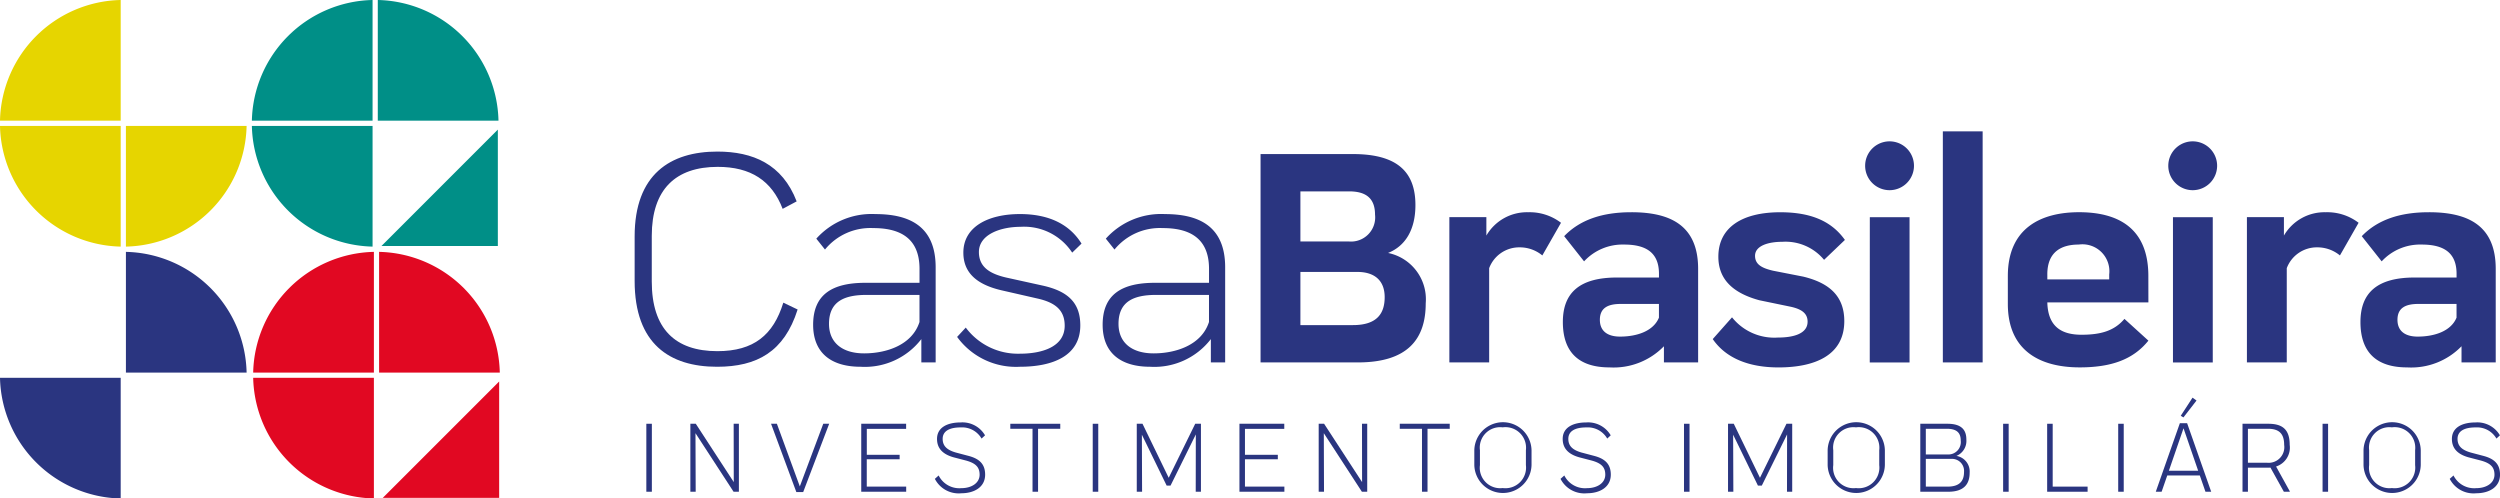<?xml version="1.0" encoding="UTF-8"?> <svg xmlns="http://www.w3.org/2000/svg" width="230.89" height="46.038" viewBox="0 0 230.89 46.038"><defs><style> .cls-1 { fill: #008f87; } .cls-2 { fill: #e6d500; } .cls-3 { fill: #e10822; } .cls-4 { fill: #2a3580; } </style></defs><g id="Logo" transform="translate(-464.362 -188)"><g id="Grupo_5" data-name="Grupo 5" transform="translate(464.362 188)"><g id="Grupo_1" data-name="Grupo 1" transform="translate(23.262 0)"><path id="Caminho_1" data-name="Caminho 1" class="cls-1" d="M615.623,250.137h10.748V239.389Z" transform="translate(-603.654 -227.419)"></path><path id="Caminho_2" data-name="Caminho 2" class="cls-1" d="M564.234,199.147h11.147V188A11.4,11.4,0,0,0,564.234,199.147Z" transform="translate(-564.234 -188)"></path><path id="Caminho_3" data-name="Caminho 3" class="cls-1" d="M564.234,237.925a11.4,11.4,0,0,0,11.147,11.147V237.925Z" transform="translate(-564.234 -226.296)"></path><path id="Caminho_4" data-name="Caminho 4" class="cls-1" d="M625.307,199.147A11.4,11.4,0,0,0,614.16,188v11.147Z" transform="translate(-602.531 -188)"></path></g><g id="Grupo_2" data-name="Grupo 2" transform="translate(0 0)"><path id="Caminho_5" data-name="Caminho 5" class="cls-2" d="M475.509,249.072V237.925H464.362A11.4,11.4,0,0,0,475.509,249.072Z" transform="translate(-464.362 -226.296)"></path><path id="Caminho_6" data-name="Caminho 6" class="cls-2" d="M514.287,249.072a11.4,11.4,0,0,0,11.147-11.147H514.287Z" transform="translate(-502.658 -226.296)"></path><path id="Caminho_7" data-name="Caminho 7" class="cls-2" d="M475.509,188a11.4,11.4,0,0,0-11.147,11.147h11.147Z" transform="translate(-464.362 -188)"></path></g><g id="Grupo_3" data-name="Grupo 3" transform="translate(23.383 23.262)"><path id="Caminho_8" data-name="Caminho 8" class="cls-3" d="M616.141,350.009h10.748V339.261Z" transform="translate(-604.171 -327.292)"></path><path id="Caminho_9" data-name="Caminho 9" class="cls-3" d="M564.752,299.019H575.9V287.872A11.4,11.4,0,0,0,564.752,299.019Z" transform="translate(-564.752 -287.872)"></path><path id="Caminho_10" data-name="Caminho 10" class="cls-3" d="M564.752,337.8A11.4,11.4,0,0,0,575.9,348.944V337.8Z" transform="translate(-564.752 -326.169)"></path><path id="Caminho_11" data-name="Caminho 11" class="cls-3" d="M625.824,299.019a11.4,11.4,0,0,0-11.147-11.147v11.147Z" transform="translate(-603.048 -287.872)"></path></g><g id="Grupo_4" data-name="Grupo 4" transform="translate(0 23.262)"><path id="Caminho_12" data-name="Caminho 12" class="cls-4" d="M464.362,337.8a11.4,11.4,0,0,0,11.147,11.146V337.8Z" transform="translate(-464.362 -326.169)"></path><path id="Caminho_13" data-name="Caminho 13" class="cls-4" d="M525.434,299.019a11.4,11.4,0,0,0-11.147-11.147v11.147Z" transform="translate(-502.658 -287.872)"></path></g></g><g id="Grupo_6" data-name="Grupo 6" transform="translate(524.055 224.726)"><path id="Caminho_14" data-name="Caminho 14" class="cls-4" d="M720.643,356.028h.51v6.278h-.51Z" transform="translate(-720.643 -353.617)"></path><path id="Caminho_15" data-name="Caminho 15" class="cls-4" d="M742.581,356.028v6.278h-.492l-3.517-5.408.019,5.408H738.1v-6.278h.5l3.508,5.389-.01-5.389Z" transform="translate(-734.033 -353.617)"></path><path id="Caminho_16" data-name="Caminho 16" class="cls-4" d="M775.46,356.028l-2.4,6.307h-.634l-2.335-6.307h.539l2.118,5.786,2.165-5.786Z" transform="translate(-758.573 -353.617)"></path><path id="Caminho_17" data-name="Caminho 17" class="cls-4" d="M810.006,361.833v.473h-4.151v-6.278H810v.473h-3.631v2.392H809.4v.416h-3.035v2.524Z" transform="translate(-786.007 -353.617)"></path><path id="Caminho_18" data-name="Caminho 18" class="cls-4" d="M835.044,360.679l.35-.312a2.132,2.132,0,0,0,2.1,1.172c.926,0,1.683-.463,1.683-1.248,0-.7-.378-1.059-1.248-1.3l-1.153-.3c-1.068-.3-1.532-.879-1.532-1.7,0-1.059.955-1.522,2.184-1.522a2.416,2.416,0,0,1,2.25,1.191l-.321.3a2.069,2.069,0,0,0-1.929-1.03c-1.087,0-1.664.369-1.664,1.059,0,.643.388,1.021,1.21,1.258l1.106.293c.984.246,1.607.7,1.607,1.749,0,1.191-1.059,1.721-2.184,1.721A2.47,2.47,0,0,1,835.044,360.679Z" transform="translate(-808.397 -353.181)"></path><path id="Caminho_19" data-name="Caminho 19" class="cls-4" d="M869.577,356.491h-2.051v5.815h-.511v-5.815h-2.052v-.463h4.614Z" transform="translate(-831.348 -353.617)"></path><path id="Caminho_20" data-name="Caminho 20" class="cls-4" d="M897.643,356.028h.511v6.278h-.511Z" transform="translate(-856.416 -353.617)"></path><path id="Caminho_21" data-name="Caminho 21" class="cls-4" d="M921.027,356.028v6.278h-.482l.009-5.295-2.335,4.727h-.359l-2.288-4.7.019,5.266H915.1v-6.278h.529l2.421,4.992,2.449-4.992Z" transform="translate(-869.806 -353.617)"></path><path id="Caminho_22" data-name="Caminho 22" class="cls-4" d="M959.969,361.833v.473h-4.151v-6.278h4.141v.473h-3.631v2.392h3.035v.416h-3.035v2.524Z" transform="translate(-901.041 -353.617)"></path><path id="Caminho_23" data-name="Caminho 23" class="cls-4" d="M991.721,356.028v6.278h-.492l-3.517-5.408.019,5.408h-.492v-6.278h.5l3.508,5.389-.009-5.389Z" transform="translate(-925.143 -353.617)"></path><path id="Caminho_24" data-name="Caminho 24" class="cls-4" d="M1024.006,356.491h-2.052v5.815h-.511v-5.815h-2.052v-.463h4.614Z" transform="translate(-949.807 -353.617)"></path><path id="Caminho_25" data-name="Caminho 25" class="cls-4" d="M1048.947,359.393v-1.352a2.643,2.643,0,0,1,5.285,0v1.352a2.643,2.643,0,0,1-5.285,0Zm4.765.019v-1.381a1.9,1.9,0,0,0-2.146-2.108,1.881,1.881,0,0,0-2.1,2.108v1.381a1.884,1.884,0,0,0,2.1,2.118A1.906,1.906,0,0,0,1053.712,359.412Z" transform="translate(-972.478 -353.181)"></path><path id="Caminho_26" data-name="Caminho 26" class="cls-4" d="M1083.128,360.679l.35-.312a2.132,2.132,0,0,0,2.1,1.172c.926,0,1.683-.463,1.683-1.248,0-.7-.378-1.059-1.248-1.3l-1.153-.3c-1.069-.3-1.532-.879-1.532-1.7,0-1.059.955-1.522,2.184-1.522a2.417,2.417,0,0,1,2.251,1.191l-.322.3a2.069,2.069,0,0,0-1.929-1.03c-1.087,0-1.664.369-1.664,1.059,0,.643.388,1.021,1.21,1.258l1.106.293c.983.246,1.607.7,1.607,1.749,0,1.191-1.059,1.721-2.184,1.721A2.47,2.47,0,0,1,1083.128,360.679Z" transform="translate(-998.697 -353.181)"></path><path id="Caminho_27" data-name="Caminho 27" class="cls-4" d="M1132.087,356.028h.511v6.278h-.511Z" transform="translate(-1036.253 -353.617)"></path><path id="Caminho_28" data-name="Caminho 28" class="cls-4" d="M1155.471,356.028v6.278h-.482l.009-5.295-2.335,4.727h-.359l-2.288-4.7.019,5.266h-.492v-6.278h.53l2.42,4.992,2.449-4.992Z" transform="translate(-1049.643 -353.617)"></path><path id="Caminho_29" data-name="Caminho 29" class="cls-4" d="M1189.044,359.393v-1.352a2.643,2.643,0,0,1,5.285,0v1.352a2.643,2.643,0,0,1-5.285,0Zm4.765.019v-1.381a1.9,1.9,0,0,0-2.146-2.108,1.881,1.881,0,0,0-2.1,2.108v1.381a1.884,1.884,0,0,0,2.1,2.118A1.906,1.906,0,0,0,1193.809,359.412Z" transform="translate(-1079.943 -353.181)"></path><path id="Caminho_30" data-name="Caminho 30" class="cls-4" d="M1230.341,360.557c0,.974-.463,1.749-1.967,1.749h-2.591v-6.278h2.505c1.3,0,1.749.567,1.749,1.456a1.5,1.5,0,0,1-.917,1.513A1.461,1.461,0,0,1,1230.341,360.557Zm-2.1-4.066h-1.948v2.373h2.052a1.145,1.145,0,0,0,1.172-1.286C1229.519,356.9,1229.188,356.491,1228.242,356.491Zm1.579,4a1.113,1.113,0,0,0-1.163-1.22h-2.364v2.562h2.023C1229.509,361.833,1229.821,361.209,1229.821,360.491Z" transform="translate(-1108.125 -353.617)"></path><path id="Caminho_31" data-name="Caminho 31" class="cls-4" d="M1258.626,356.028h.511v6.278h-.511Z" transform="translate(-1133.318 -353.617)"></path><path id="Caminho_32" data-name="Caminho 32" class="cls-4" d="M1279.817,361.833v.473h-3.735v-6.278h.511v5.805Z" transform="translate(-1146.708 -353.617)"></path><path id="Caminho_33" data-name="Caminho 33" class="cls-4" d="M1304.256,356.028h.51v6.278h-.51Z" transform="translate(-1168.32 -353.617)"></path><path id="Caminho_34" data-name="Caminho 34" class="cls-4" d="M1323.22,352.863h-3.006l-.52,1.5h-.539l2.222-6.325h.672l2.222,6.325h-.53Zm-.151-.435-1.353-3.924-1.352,3.924Zm-1.362-4.926-.246-.151,1.087-1.674.369.265Z" transform="translate(-1179.748 -345.677)"></path><path id="Caminho_35" data-name="Caminho 35" class="cls-4" d="M1357.36,362.306l-1.239-2.231c-.095.009-.189.009-.293.009h-1.787v2.222h-.5v-6.278h2.382c1.333,0,1.976.548,1.976,1.948a1.834,1.834,0,0,1-1.258,2l1.286,2.326Zm-1.532-2.676a1.449,1.449,0,0,0,1.56-1.655c0-1.116-.558-1.484-1.494-1.484h-1.853v3.139Z" transform="translate(-1206.125 -353.617)"></path><path id="Caminho_36" data-name="Caminho 36" class="cls-4" d="M1385.287,356.028h.51v6.278h-.51Z" transform="translate(-1230.477 -353.617)"></path><path id="Caminho_37" data-name="Caminho 37" class="cls-4" d="M1401.525,359.393v-1.352a2.643,2.643,0,0,1,5.285,0v1.352a2.643,2.643,0,0,1-5.285,0Zm4.765.019v-1.381a1.9,1.9,0,0,0-2.146-2.108,1.881,1.881,0,0,0-2.1,2.108v1.381a1.884,1.884,0,0,0,2.1,2.118A1.906,1.906,0,0,0,1406.29,359.412Z" transform="translate(-1242.932 -353.181)"></path><path id="Caminho_38" data-name="Caminho 38" class="cls-4" d="M1435.707,360.679l.35-.312a2.131,2.131,0,0,0,2.1,1.172c.927,0,1.683-.463,1.683-1.248,0-.7-.379-1.059-1.248-1.3l-1.153-.3c-1.068-.3-1.531-.879-1.531-1.7,0-1.059.955-1.522,2.184-1.522a2.416,2.416,0,0,1,2.25,1.191l-.321.3a2.069,2.069,0,0,0-1.929-1.03c-1.087,0-1.664.369-1.664,1.059,0,.643.387,1.021,1.21,1.258l1.106.293c.984.246,1.608.7,1.608,1.749,0,1.191-1.059,1.721-2.184,1.721A2.47,2.47,0,0,1,1435.707,360.679Z" transform="translate(-1269.153 -353.181)"></path></g><g id="Grupo_7" data-name="Grupo 7" transform="translate(522.975 200.132)"><path id="Caminho_39" data-name="Caminho 39" class="cls-4" d="M723.614,267.974c-4.365,0-7.611-2.1-7.611-7.927V255.94c0-5.744,3.3-7.84,7.639-7.84,3.274,0,6,1.149,7.324,4.6l-1.293.689c-1.005-2.614-2.958-3.877-6-3.877-3.877,0-6.088,2.068-6.088,6.376V260.1c0,4.365,2.154,6.433,6.06,6.433,3.36,0,5.169-1.493,6.089-4.48l1.321.632C729.817,266.6,727.29,267.974,723.614,267.974Z" transform="translate(-716.003 -246.233)"></path><path id="Caminho_40" data-name="Caminho 40" class="cls-4" d="M798.092,277.794v8.788h-1.321v-2.154a6.58,6.58,0,0,1-5.6,2.556c-2.815,0-4.394-1.35-4.394-3.877,0-2.814,1.781-3.877,4.825-3.877h5v-1.292c0-3.016-2.039-3.762-4.279-3.762a5.41,5.41,0,0,0-4.452,1.981l-.8-1.005a6.852,6.852,0,0,1,5.457-2.269C795.594,272.883,798.092,273.946,798.092,277.794Zm-1.493,5.054v-2.5h-4.882c-1.981,0-3.475.546-3.475,2.671,0,1.723,1.206,2.728,3.245,2.728C793.5,285.749,795.91,285,796.6,282.849Z" transform="translate(-770.292 -265.243)"></path><path id="Caminho_41" data-name="Caminho 41" class="cls-4" d="M843.865,284.227l.8-.862a6.009,6.009,0,0,0,5,2.412c2.039,0,4.136-.632,4.136-2.585,0-1.407-.833-2.125-2.47-2.5l-3.389-.775c-2.326-.546-3.5-1.666-3.5-3.475,0-2.412,2.326-3.561,5.227-3.561,2.642,0,4.566.919,5.686,2.729l-.862.833a5.3,5.3,0,0,0-4.767-2.384c-1.867,0-3.848.718-3.848,2.326,0,1.407,1.034,2.01,2.5,2.355l3.389.747c2.326.517,3.475,1.58,3.475,3.676,0,2.843-2.585,3.82-5.571,3.82A6.715,6.715,0,0,1,843.865,284.227Z" transform="translate(-814.083 -265.243)"></path><path id="Caminho_42" data-name="Caminho 42" class="cls-4" d="M912.884,277.794v8.788h-1.321v-2.154a6.58,6.58,0,0,1-5.6,2.556c-2.814,0-4.394-1.35-4.394-3.877,0-2.814,1.781-3.877,4.825-3.877h5v-1.292c0-3.016-2.039-3.762-4.279-3.762a5.411,5.411,0,0,0-4.452,1.981l-.8-1.005a6.853,6.853,0,0,1,5.457-2.269C910.385,272.883,912.884,273.946,912.884,277.794Zm-1.493,5.054v-2.5h-4.882c-1.982,0-3.475.546-3.475,2.671,0,1.723,1.206,2.728,3.245,2.728C908.288,285.749,910.7,285,911.39,282.849Z" transform="translate(-858.346 -265.243)"></path><path id="Caminho_43" data-name="Caminho 43" class="cls-4" d="M979.454,262.871c0,3.3-1.666,5.457-6.261,5.457H964.2V249.086h8.53c4.049,0,5.773,1.608,5.773,4.71,0,2.3-.948,3.791-2.527,4.423A4.368,4.368,0,0,1,979.454,262.871Zm-7.065-10.339H967.88v4.624h4.452a2.231,2.231,0,0,0,2.441-2.47C974.773,253.25,974.026,252.532,972.389,252.532Zm3.274,9.765c0-1.465-.862-2.326-2.527-2.326H967.88v4.911h4.854C974.974,264.882,975.663,263.79,975.663,262.3Z" transform="translate(-906.393 -246.989)"></path><path id="Caminho_44" data-name="Caminho 44" class="cls-4" d="M1049.356,273.119l-1.723,3.016a3.276,3.276,0,0,0-2.125-.747,2.963,2.963,0,0,0-2.786,1.924v8.7h-3.676V272.6h3.418V274.3a4.33,4.33,0,0,1,3.849-2.154A4.772,4.772,0,0,1,1049.356,273.119Z" transform="translate(-963.802 -264.676)"></path><path id="Caminho_45" data-name="Caminho 45" class="cls-4" d="M1096.543,277.37v8.645h-3.159v-1.493a6.473,6.473,0,0,1-5.026,1.953c-2.9,0-4.308-1.465-4.308-4.193s1.58-4.107,5-4.107h3.877v-.344c0-2.01-1.264-2.7-3.217-2.7a4.835,4.835,0,0,0-3.7,1.551l-1.838-2.326c1.465-1.522,3.532-2.211,6.2-2.211C1093.843,272.143,1096.543,273.263,1096.543,277.37Zm-3.619,4.509v-1.264h-3.532c-1.149,0-1.924.345-1.924,1.465,0,1.005.661,1.551,1.867,1.551C1090.857,283.631,1092.407,283.143,1092.924,281.879Z" transform="translate(-998.324 -264.676)"></path><path id="Caminho_46" data-name="Caminho 46" class="cls-4" d="M1143.48,283.861l1.781-2.01a4.99,4.99,0,0,0,4.251,1.867c1.407,0,2.728-.345,2.728-1.465,0-.747-.517-1.149-1.551-1.378l-2.9-.6c-2.757-.747-3.791-2.183-3.791-4.021,0-2.757,2.269-4.107,5.715-4.107,2.9,0,4.767.862,5.973,2.556l-1.924,1.838a4.622,4.622,0,0,0-3.848-1.666c-1.321,0-2.527.373-2.527,1.293,0,.833.689,1.149,1.666,1.378l2.786.546c2.24.546,3.791,1.666,3.791,4.107,0,3.188-2.757,4.279-6.089,4.279C1146.783,286.474,1144.686,285.612,1143.48,283.861Z" transform="translate(-1043.911 -264.676)"></path><path id="Caminho_47" data-name="Caminho 47" class="cls-4" d="M1203.9,246.242a2.255,2.255,0,0,1,4.509,0,2.255,2.255,0,1,1-4.509,0Zm.431,4.8H1208v13.412h-3.676Z" transform="translate(-1090.255 -243.112)"></path><path id="Caminho_48" data-name="Caminho 48" class="cls-4" d="M1234.719,240.085h3.676v21.339h-3.676Z" transform="translate(-1113.899 -240.085)"></path><path id="Caminho_49" data-name="Caminho 49" class="cls-4" d="M1273.469,280.472h-9.334c.057,2.3,1.378,2.987,3.159,2.987,1.752,0,3.016-.345,3.963-1.465l2.212,2.01c-1.407,1.752-3.447,2.47-6.347,2.47-3.676,0-6.634-1.551-6.634-5.859V278.03c0-4.451,3.1-5.887,6.577-5.887,3.5,0,6.4,1.379,6.4,5.887Zm-9.334-2.585v.46h5.715v-.46a2.489,2.489,0,0,0-2.814-2.757C1265.513,275.13,1264.134,275.733,1264.134,277.887Z" transform="translate(-1133.665 -264.676)"></path><path id="Caminho_50" data-name="Caminho 50" class="cls-4" d="M1324.111,246.242a2.255,2.255,0,0,1,4.509,0,2.255,2.255,0,1,1-4.509,0Zm.431,4.8h3.676v13.412h-3.676Z" transform="translate(-1182.469 -243.112)"></path><path id="Caminho_51" data-name="Caminho 51" class="cls-4" d="M1365.614,273.119l-1.723,3.016a3.276,3.276,0,0,0-2.125-.747,2.963,2.963,0,0,0-2.786,1.924v8.7H1355.3V272.6h3.418V274.3a4.329,4.329,0,0,1,3.849-2.154A4.773,4.773,0,0,1,1365.614,273.119Z" transform="translate(-1206.397 -264.676)"></path><path id="Caminho_52" data-name="Caminho 52" class="cls-4" d="M1412.8,277.37v8.645h-3.159v-1.493a6.473,6.473,0,0,1-5.026,1.953c-2.9,0-4.308-1.465-4.308-4.193s1.58-4.107,5-4.107h3.877v-.344c0-2.01-1.263-2.7-3.217-2.7a4.834,4.834,0,0,0-3.7,1.551l-1.838-2.326c1.465-1.522,3.533-2.211,6.2-2.211C1410.1,272.143,1412.8,273.263,1412.8,277.37Zm-3.619,4.509v-1.264h-3.532c-1.149,0-1.924.345-1.924,1.465,0,1.005.661,1.551,1.867,1.551C1407.114,283.631,1408.665,283.143,1409.182,281.879Z" transform="translate(-1240.918 -264.676)"></path></g></g></svg> 